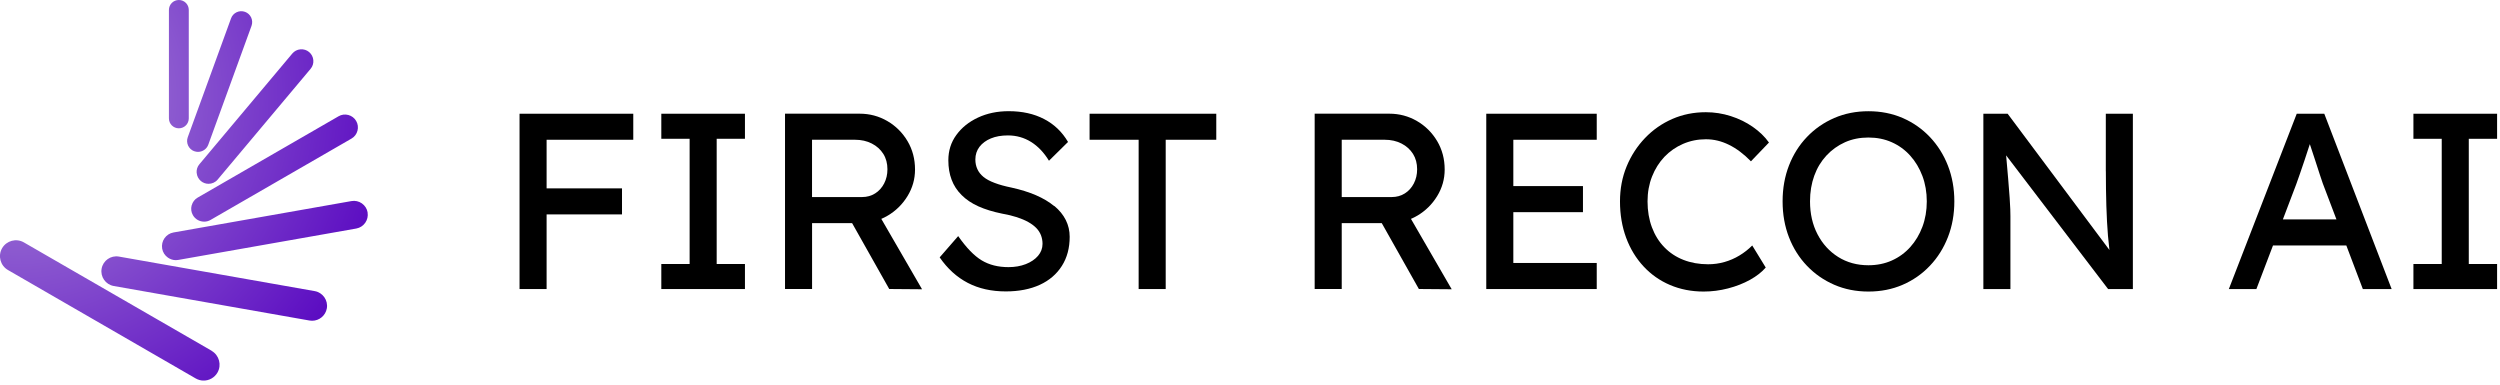 <svg width="559" height="86" viewBox="0 0 559 86" fill="none" xmlns="http://www.w3.org/2000/svg">
<g clip-path="url(#clip0_1180_68620)">
<path d="M37.77 26.46V2.22C37.77 1 38.76 0 39.99 0C41.22 0 42.21 0.99 42.21 2.22V26.47C42.21 27.69 41.22 28.69 39.99 28.69C38.76 28.69 37.77 27.7 37.77 26.47V26.46ZM43.44 33.81C43.71 33.91 44 33.96 44.27 33.96C45.27 33.96 46.21 33.34 46.57 32.36L56.24 5.78C56.46 5.17 56.43 4.51 56.16 3.91C55.88 3.32 55.4 2.87 54.78 2.65C54.16 2.43 53.51 2.46 52.92 2.73C52.33 3.01 51.88 3.49 51.66 4.11L41.98 30.69C41.52 31.95 42.18 33.36 43.44 33.82V33.81ZM43.98 38.67C44.04 39.38 44.38 40.02 44.92 40.48C45.42 40.9 46.03 41.1 46.63 41.1C47.39 41.1 48.15 40.78 48.67 40.15L69.45 15.39C69.91 14.85 70.12 14.16 70.06 13.45C70 12.74 69.66 12.1 69.12 11.64C68.58 11.18 67.88 10.97 67.17 11.03C66.46 11.09 65.82 11.43 65.36 11.97L44.58 36.73C44.12 37.27 43.91 37.96 43.97 38.67H43.98ZM42.85 45.93C42.65 46.68 42.75 47.46 43.14 48.12C43.67 49.05 44.65 49.56 45.65 49.56C46.14 49.56 46.64 49.44 47.09 49.17L78.59 30.99C79.26 30.61 79.73 29.98 79.93 29.24C80.13 28.49 80.03 27.71 79.64 27.05C79.26 26.38 78.63 25.91 77.89 25.71C77.14 25.51 76.36 25.61 75.7 26L44.2 44.18C43.53 44.56 43.06 45.19 42.86 45.93H42.85ZM82.2 47.49C82.06 46.67 81.6 45.96 80.92 45.48C80.24 45 79.41 44.82 78.59 44.96L38.79 51.98C37.1 52.28 35.97 53.9 36.26 55.59C36.4 56.41 36.86 57.12 37.54 57.6C38.07 57.97 38.69 58.17 39.32 58.17C39.5 58.17 39.68 58.15 39.86 58.12L79.66 51.1C81.35 50.8 82.48 49.18 82.19 47.49H82.2ZM70.36 65.09L26.59 57.37C24.76 57.05 23.04 58.27 22.72 60.08C22.4 61.89 23.61 63.63 25.43 63.95L69.21 71.67C69.41 71.7 69.6 71.72 69.79 71.72C71.38 71.72 72.79 70.58 73.08 68.96C73.4 67.15 72.18 65.41 70.37 65.09H70.36ZM47.34 78.44L5.34 54.2C3.64 53.22 1.46 53.8 0.47 55.5C-0.51 57.2 0.07 59.38 1.77 60.37L43.76 84.62C44.32 84.94 44.93 85.1 45.53 85.1C46.76 85.1 47.96 84.46 48.62 83.32C49.6 81.62 49.02 79.44 47.32 78.45L47.34 78.44Z" fill="url(#paint0_radial_1180_68620)"/>
<path d="M118.86 25.43H116.17V64.63H122.22V47.94H139.08V42.12H122.22V31.25H141.6V25.43H122.22H118.86Z" fill="black"/>
<path d="M147.87 31.03H154.2V59.03H147.87V64.63H166.57V59.03H160.25V31.03H166.57V25.43H147.87V31.03Z" fill="black"/>
<path d="M198.44 48.25C200.31 47.15 201.8 45.68 202.92 43.85C204.04 42.02 204.6 40.04 204.6 37.91C204.6 35.56 204.04 33.44 202.92 31.55C201.8 29.67 200.3 28.17 198.41 27.07C196.52 25.97 194.46 25.42 192.22 25.42H175.53V64.62H181.58V49.89H190.53L198.83 64.62L206.17 64.68L197.06 48.94C197.53 48.74 198 48.51 198.44 48.24V48.25ZM181.58 31.25H191.21C192.59 31.25 193.83 31.53 194.93 32.09C196.03 32.65 196.89 33.43 197.51 34.41C198.13 35.4 198.43 36.55 198.43 37.85C198.43 39.01 198.19 40.06 197.7 41.01C197.21 41.96 196.54 42.71 195.68 43.25C194.82 43.79 193.85 44.06 192.77 44.06H181.57V31.24L181.58 31.25Z" fill="black"/>
<path d="M235.73 46.09C234.61 45.16 233.25 44.35 231.64 43.65C230.03 42.96 228.2 42.39 226.15 41.94C224.69 41.64 223.44 41.3 222.4 40.9C221.35 40.51 220.52 40.06 219.91 39.56C219.3 39.06 218.84 38.48 218.54 37.82C218.24 37.17 218.09 36.45 218.09 35.66C218.09 34.58 218.4 33.64 219.01 32.83C219.63 32.03 220.47 31.4 221.56 30.95C222.64 30.5 223.91 30.28 225.37 30.28C227.27 30.28 229 30.77 230.55 31.74C232.1 32.71 233.43 34.11 234.55 35.94L238.81 31.74C237.5 29.5 235.72 27.79 233.46 26.62C231.2 25.44 228.56 24.86 225.54 24.86C223 24.86 220.71 25.34 218.68 26.29C216.64 27.24 215.03 28.54 213.84 30.18C212.64 31.82 212.05 33.71 212.05 35.84C212.05 37.45 212.29 38.89 212.78 40.18C213.26 41.47 214.01 42.62 215.02 43.62C216.03 44.63 217.28 45.47 218.77 46.14C220.26 46.81 222.02 47.35 224.03 47.76C225.3 47.98 226.42 48.26 227.39 48.57C228.36 48.89 229.21 49.25 229.94 49.66C230.67 50.07 231.26 50.52 231.73 51C232.2 51.49 232.54 52.03 232.77 52.62C232.99 53.22 233.11 53.85 233.11 54.52C233.11 55.53 232.77 56.42 232.1 57.21C231.43 57.99 230.51 58.61 229.36 59.06C228.2 59.51 226.91 59.73 225.5 59.73C223.18 59.73 221.19 59.23 219.51 58.22C217.83 57.21 216.07 55.4 214.25 52.79L210.11 57.55C211.86 60.09 213.96 61.99 216.41 63.26C218.86 64.53 221.68 65.16 224.89 65.16C227.84 65.16 230.38 64.66 232.51 63.68C234.64 62.7 236.28 61.28 237.44 59.45C238.6 57.62 239.18 55.46 239.18 52.95C239.18 51.61 238.89 50.36 238.31 49.2C237.73 48.04 236.88 47 235.76 46.06L235.73 46.09Z" fill="black"/>
<path d="M243.63 31.25H254.6V64.63H260.65V31.25H271.96V25.43H243.63V31.25Z" fill="black"/>
<path d="M316.87 48.25C318.74 47.15 320.23 45.68 321.35 43.85C322.47 42.02 323.03 40.04 323.03 37.91C323.03 35.56 322.47 33.44 321.35 31.55C320.23 29.67 318.73 28.17 316.84 27.07C314.95 25.97 312.89 25.42 310.65 25.42H293.96V64.62H300.01V49.89H308.96L317.26 64.62L324.6 64.68L315.49 48.94C315.96 48.74 316.43 48.51 316.87 48.24V48.25ZM300.02 31.25H309.65C311.03 31.25 312.27 31.53 313.37 32.09C314.47 32.65 315.33 33.43 315.95 34.41C316.57 35.4 316.87 36.55 316.87 37.85C316.87 39.01 316.63 40.06 316.14 41.01C315.65 41.96 314.98 42.71 314.12 43.25C313.26 43.79 312.29 44.06 311.21 44.06H300.01V31.24L300.02 31.25Z" fill="black"/>
<path d="M332.33 64.63H357.03V58.8H338.38V47.44H353.95V41.61H338.38V31.25H357.03V25.43H332.33V64.63Z" fill="black"/>
<path d="M372.17 35.06C373.35 33.83 374.73 32.87 376.31 32.18C377.9 31.49 379.6 31.14 381.43 31.14C383.26 31.14 384.9 31.55 386.58 32.37C388.26 33.19 389.9 34.42 391.51 36.07L395.54 31.87C394.61 30.56 393.4 29.4 391.93 28.37C390.45 27.34 388.81 26.54 387 25.96C385.19 25.38 383.33 25.09 381.43 25.09C378.74 25.09 376.24 25.59 373.93 26.6C371.62 27.61 369.58 29.03 367.83 30.86C366.08 32.69 364.7 34.81 363.71 37.22C362.72 39.63 362.23 42.23 362.23 45.03C362.23 47.98 362.69 50.69 363.6 53.15C364.51 55.61 365.81 57.75 367.49 59.56C369.17 61.37 371.15 62.76 373.43 63.73C375.71 64.7 378.21 65.19 380.93 65.19C382.76 65.19 384.58 64.96 386.39 64.49C388.2 64.02 389.84 63.38 391.32 62.56C392.79 61.74 393.96 60.82 394.82 59.82L391.8 54.89C390.94 55.75 389.99 56.5 388.94 57.13C387.89 57.77 386.77 58.25 385.58 58.59C384.38 58.93 383.17 59.09 381.94 59.09C379.92 59.09 378.08 58.76 376.42 58.11C374.76 57.46 373.33 56.51 372.14 55.28C370.94 54.05 370.02 52.56 369.37 50.83C368.72 49.09 368.39 47.16 368.39 45.03C368.39 43.01 368.73 41.16 369.4 39.46C370.07 37.76 371 36.3 372.17 35.06Z" fill="black"/>
<path d="M431.53 30.64C429.79 28.81 427.76 27.39 425.43 26.38C423.1 25.37 420.55 24.87 417.79 24.87C415.03 24.87 412.48 25.37 410.15 26.38C407.82 27.39 405.78 28.8 404.05 30.61C402.31 32.42 400.97 34.55 400.02 36.99C399.07 39.44 398.59 42.11 398.59 45.03C398.59 47.95 399.07 50.62 400.02 53.07C400.97 55.52 402.32 57.64 404.05 59.45C405.79 61.26 407.82 62.67 410.15 63.68C412.48 64.69 415.03 65.19 417.79 65.19C420.55 65.19 423.1 64.69 425.43 63.68C427.76 62.67 429.8 61.25 431.53 59.42C433.27 57.59 434.61 55.45 435.56 53.01C436.51 50.57 436.99 47.91 436.99 45.03C436.99 42.15 436.51 39.5 435.56 37.05C434.61 34.61 433.26 32.47 431.53 30.64ZM429.85 50.71C429.2 52.45 428.29 53.96 427.13 55.25C425.97 56.54 424.6 57.54 423.01 58.25C421.42 58.96 419.68 59.31 417.77 59.31C415.23 59.31 412.98 58.69 411.02 57.46C409.06 56.23 407.52 54.54 406.4 52.39C405.28 50.24 404.72 47.79 404.72 45.03C404.72 42.94 405.04 41.03 405.67 39.29C406.3 37.55 407.21 36.05 408.39 34.78C409.57 33.51 410.95 32.52 412.53 31.81C414.12 31.1 415.86 30.75 417.77 30.75C419.68 30.75 421.42 31.1 423.01 31.81C424.6 32.52 425.97 33.52 427.13 34.81C428.29 36.1 429.19 37.61 429.85 39.35C430.5 41.09 430.83 42.98 430.83 45.03C430.83 47.08 430.5 48.98 429.85 50.71Z" fill="black"/>
<path d="M470.87 38.31C470.87 41.04 470.91 43.61 470.98 46.04C471.05 48.47 471.18 50.69 471.34 52.7C471.44 53.85 471.55 54.91 471.67 55.9L448.91 25.43H443.48V64.63H449.53V48.33C449.53 47.92 449.53 47.41 449.5 46.79C449.48 46.17 449.43 45.33 449.36 44.24C449.28 43.16 449.17 41.71 449.02 39.9C448.9 38.49 448.75 36.76 448.57 34.74L471.37 64.63H476.91V25.43H470.86V38.31H470.87Z" fill="black"/>
<path d="M513.55 25.43L498.37 64.63H504.53L508.24 54.89H524.64L528.33 64.63H534.77L519.71 25.43H513.55ZM510.45 49.06L513.43 41.22C513.65 40.59 513.93 39.79 514.27 38.84C514.61 37.89 514.95 36.87 515.31 35.79C515.66 34.71 516 33.68 516.32 32.71C516.37 32.54 516.43 32.39 516.48 32.23C516.49 32.27 516.5 32.3 516.52 32.35C516.86 33.38 517.23 34.51 517.64 35.74C518.05 36.97 518.41 38.09 518.73 39.1C519.05 40.11 519.26 40.74 519.37 41L522.43 49.06H510.45Z" fill="black"/>
<path d="M558.35 31.03V25.43H539.64V31.03H545.97V59.03H539.64V64.63H558.35V59.03H552.02V31.03H558.35Z" fill="black"/>
</g>
<defs>
<radialGradient id="paint0_radial_1180_68620" cx="0" cy="0" r="1" gradientUnits="userSpaceOnUse" gradientTransform="translate(4 21.52) rotate(34.727) scale(83.346 83.346)">
<stop stop-color="#AD8FD9"/>
<stop offset="1" stop-color="#5C0DC2"/>
</radialGradient>
<clipPath id="clip0_1180_68620">
<rect width="558.35" height="85.09" fill="white"/>
</clipPath>
</defs>
</svg>
